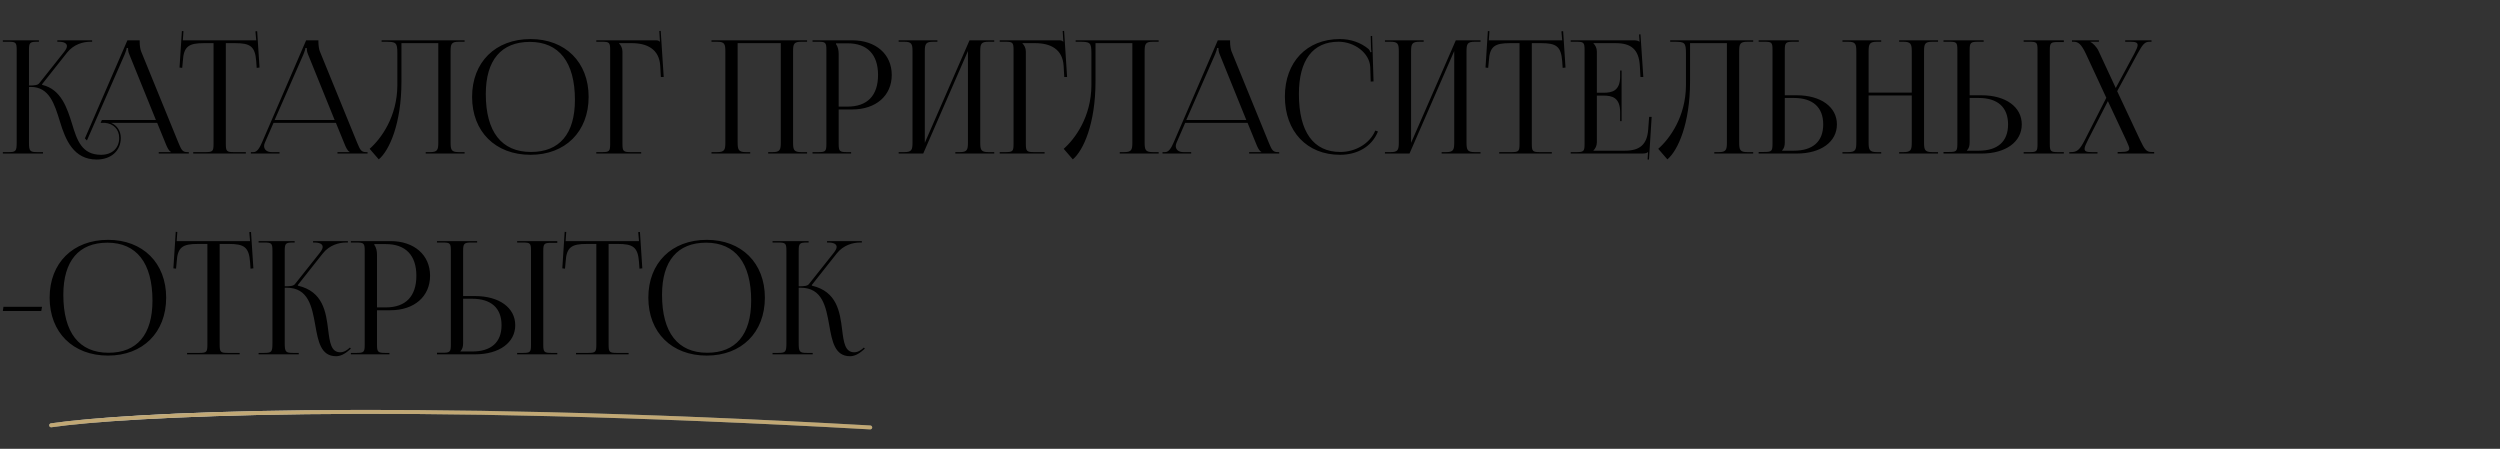 <?xml version="1.0" encoding="UTF-8"?> <svg xmlns="http://www.w3.org/2000/svg" width="635" height="114" viewBox="0 0 635 114" fill="none"><rect x="0" y="0" width="635" height="114" fill="#333333" stroke="none"/> <path d="M0.72 39H10.92V38.64H9.52C7.6 38.64 7.36 38.4 7.36 36.16V22.08H7.84C12.52 22.08 13.84 26.4 15.2 30.8C16.64 35.6 18.72 40.52 24.56 40.52C28.2 40.52 30.68 38.32 30.68 35.04C30.68 33.24 29.72 31.84 28.2 31.2H39.92L42.16 36.68C42.44 37.36 42.88 38.36 43.4 38.56V38.64H40.32V39H47.96V38.64H47.64C46.32 38.64 46.08 38.08 45.28 36.16L35.84 13.04C35.64 12.56 35.48 11.52 35.48 10.72V10.24H32.36L21.56 35.16L22.08 35.68L31.68 13.8C32.04 12.96 32.16 12.44 32.16 12.2H32.52C32.52 12.64 32.56 13.16 32.84 13.8L39.6 30.48H25.88L25.56 31.2H26.64C28.84 31.4 30.28 32.88 30.28 35.04C30.28 37.64 28.44 39.32 25.68 39.32C20.76 39.32 19.56 35.6 18.32 31.52C17.08 27.52 15.56 22.68 10.72 21.56L10.68 21.4L17.04 13.36C18.72 11.24 21.16 10.6 22.92 10.6H23.4V10.24H14.56V10.6H14.92C16.16 10.6 17 10.96 17 11.72C17 12.08 16.76 12.6 16.28 13.2L9.96 21.16C9.56 21.64 8.8 21.72 7.36 21.72V12.72C7.36 10.8 7.6 10.6 9.52 10.6H9.88V10.24H0.72V10.6H2.12C4.04 10.6 4.24 10.8 4.24 12.72V36.16C4.24 38.4 4.04 38.64 2.12 38.64H0.72V39ZM49.08 39H62.44V38.64H59.48C57.56 38.64 57.36 38.44 57.36 36.52V10.96H59.68C63.52 10.96 64.8 11.72 65.08 15.56L65.2 17.24L65.92 17.16L65.32 7.92L64.88 7.96L65.08 10.24H46.44L46.6 7.92L46.2 7.88L45.6 17.16L46.28 17.24L46.44 15.56C46.64 11.72 48 10.96 51.84 10.96H54.24V36.52C54.24 38.44 54.04 38.64 52.12 38.64H49.08V39ZM63.718 39H70.998V38.64H69.038C67.838 38.64 67.078 38.04 67.078 37.08C67.078 36.8 67.158 36.52 67.318 36.16L69.478 31.2H85.318L87.558 36.68C87.838 37.36 88.278 38.36 88.798 38.56V38.64H85.718V39H93.358V38.64H93.038C91.718 38.64 91.478 38.08 90.678 36.16L81.238 13.04C81.038 12.56 80.878 11.52 80.878 10.72V10.24H77.758L66.558 36.16C65.958 37.52 65.358 38.64 64.358 38.64H63.718V39ZM69.758 30.48L77.078 13.8C77.438 12.96 77.558 12.44 77.558 12.2H77.918C77.918 12.64 77.958 13.16 78.238 13.8L84.998 30.48H69.758ZM96.928 10.24V10.6H97.808C100.608 10.6 100.928 10.76 100.928 13.56V21.68C100.888 29.64 96.808 35.24 93.888 37.8L96.208 40.48C98.888 38.24 101.968 31.4 101.968 20.72V10.96H111.328V36.16C111.328 38.08 111.128 38.64 109.208 38.64H108.128V39H118.008V38.64H116.568C114.648 38.64 114.448 38.08 114.448 36.16V13.08C114.448 11.16 114.648 10.6 116.568 10.6H118.008V10.24H111.328H100.368H96.928ZM134.752 39.32C143.592 39.32 149.512 33.44 149.512 24.6C149.512 15.8 143.592 9.92 134.752 9.92C125.832 9.92 119.912 15.8 119.912 24.6C119.912 33.44 125.832 39.32 134.752 39.32ZM134.872 38.6C127.392 38.6 123.392 33.48 123.392 23.88C123.392 15.28 127.312 10.64 134.592 10.64C141.992 10.64 146.032 15.8 146.032 25.36C146.032 34 142.112 38.6 134.872 38.6ZM151.462 39H162.862V38.64H160.262C158.342 38.64 158.102 38.44 158.102 36.52V13.08C158.102 12.2 157.702 11.48 157.222 11V10.96H160.462C164.302 10.96 167.462 12.44 167.702 16.76L167.862 19.56H168.582L167.822 7.84L167.462 7.88L167.622 10.6H167.582C167.302 10.32 167.142 10.24 166.502 10.24H151.462V10.6H152.862C154.782 10.6 154.982 10.8 154.982 12.72V36.52C154.982 38.44 154.782 38.64 152.862 38.64H151.462V39ZM180.72 39H190.56V38.64H189.52C187.6 38.64 187.36 38.08 187.36 36.16V10.96H198.32V36.16C198.32 38.08 198.12 38.64 196.2 38.64H195.12V39H205V38.64H203.56C201.64 38.64 201.44 38.08 201.44 36.16V13.08C201.44 11.16 201.64 10.6 203.56 10.6H205V10.24H180.72V10.6H182.12C184.04 10.6 184.24 11.16 184.24 13.08V36.16C184.24 38.08 184.04 38.64 182.12 38.64H180.72V39ZM212.344 11H215.264C220.304 11 223.024 13.84 223.024 19.04C223.024 24.28 220.304 27.08 215.264 27.08H213.024V13.68C213.024 12.76 212.824 11.84 212.344 11.2V11ZM206.384 39H216.184V38.64H215.184C213.264 38.64 213.024 38.44 213.024 36.52V27.8H216.464C222.464 27.8 226.504 24.32 226.504 19.04C226.504 13.76 222.464 10.24 216.464 10.24H206.384V10.6H207.784C209.704 10.6 209.904 10.8 209.904 12.72V36.52C209.904 38.44 209.704 38.64 207.784 38.64H206.384V39ZM228.259 39H234.499L245.859 12.96V36.16C245.859 38.08 245.659 38.64 243.739 38.64H242.659V39H252.539V38.64H251.099C249.179 38.64 248.979 38.08 248.979 36.16V13.08C248.979 11.16 249.179 10.6 251.099 10.6H252.539V10.24H246.259L234.899 36.28V13.08C234.899 11.16 235.139 10.6 237.059 10.6H238.099V10.24H228.259V10.6H229.659C231.579 10.6 231.779 11.16 231.779 13.08V36.16C231.779 38.08 231.579 38.64 229.659 38.64H228.259V39ZM253.923 39H265.323V38.64H262.723C260.803 38.64 260.563 38.44 260.563 36.52V13.08C260.563 12.2 260.163 11.48 259.683 11V10.96H262.923C266.763 10.96 269.923 12.44 270.163 16.76L270.323 19.56H271.043L270.283 7.84L269.923 7.88L270.083 10.6H270.043C269.763 10.32 269.603 10.24 268.963 10.24H253.923V10.6H255.323C257.243 10.6 257.443 10.8 257.443 12.72V36.52C257.443 38.44 257.243 38.64 255.323 38.64H253.923V39ZM273.217 10.24V10.6H274.097C276.897 10.6 277.217 10.76 277.217 13.56V21.68C277.177 29.64 273.097 35.24 270.177 37.8L272.497 40.48C275.177 38.24 278.257 31.4 278.257 20.72V10.96H287.617V36.16C287.617 38.08 287.417 38.64 285.497 38.64H284.417V39H294.297V38.64H292.857C290.937 38.64 290.737 38.08 290.737 36.16V13.08C290.737 11.16 290.937 10.6 292.857 10.6H294.297V10.24H287.617H276.657H273.217ZM295.281 39H302.561V38.64H300.601C299.401 38.64 298.641 38.04 298.641 37.08C298.641 36.8 298.721 36.52 298.881 36.16L301.041 31.2H316.881L319.121 36.68C319.401 37.36 319.841 38.36 320.361 38.56V38.64H317.281V39H324.921V38.64H324.601C323.281 38.64 323.041 38.08 322.241 36.16L312.801 13.04C312.601 12.56 312.441 11.52 312.441 10.72V10.24H309.321L298.121 36.16C297.521 37.52 296.921 38.64 295.921 38.64H295.281V39ZM301.321 30.48L308.641 13.8C309.001 12.96 309.121 12.44 309.121 12.2H309.481C309.481 12.64 309.521 13.16 309.801 13.8L316.561 30.48H301.321ZM326.361 24.52C326.361 33.4 331.961 39.32 340.361 39.32C344.561 39.32 348.401 37.4 350.001 33.4L349.321 33.16C347.921 36.52 344.241 38.6 340.441 38.6C333.601 38.6 329.921 33.48 329.921 23.88C329.921 15.28 333.441 10.6 340.001 10.6C343.961 10.6 347.841 13.4 348.041 17L348.161 20.72L348.881 20.68L348.521 9.12L348.161 9.16L348.241 12.04C348.241 12.48 348.281 12.88 348.361 13.2L348.081 13.28C348.001 13 347.841 12.68 347.641 12.48C345.601 10.76 343.001 9.92 340.321 9.92C331.921 9.92 326.361 15.76 326.361 24.52ZM351.775 39H358.015L369.375 12.96V36.16C369.375 38.08 369.175 38.64 367.255 38.64H366.175V39H376.055V38.64H374.615C372.695 38.64 372.495 38.08 372.495 36.16V13.08C372.495 11.16 372.695 10.6 374.615 10.6H376.055V10.24H369.775L358.415 36.28V13.08C358.415 11.16 358.655 10.6 360.575 10.6H361.615V10.24H351.775V10.6H353.175C355.095 10.6 355.295 11.16 355.295 13.08V36.16C355.295 38.08 355.095 38.64 353.175 38.64H351.775V39ZM380.799 39H394.159V38.64H391.199C389.279 38.64 389.079 38.44 389.079 36.52V10.96H391.399C395.239 10.96 396.519 11.72 396.799 15.56L396.919 17.24L397.639 17.16L397.039 7.92L396.599 7.96L396.799 10.24H378.159L378.319 7.92L377.919 7.88L377.319 17.16L377.999 17.24L378.159 15.56C378.359 11.72 379.719 10.96 383.559 10.96H385.959V36.52C385.959 38.44 385.759 38.64 383.839 38.64H380.799V39ZM411.882 30.76V17.92H411.522V19.32C411.522 23.16 409.442 23.56 407.202 23.56H405.602V13.08C405.602 12.2 405.202 11.48 404.722 11V10.96H410.362C414.202 10.96 416.282 12.44 416.522 16.76L416.682 19.56H417.402L416.682 8.72L416.322 8.76L416.442 10.6H416.402C416.122 10.32 415.562 10.24 414.922 10.24H398.962V10.6H400.362C402.282 10.6 402.482 10.8 402.482 12.72V36.52C402.482 38.44 402.282 38.64 400.362 38.64H398.962V39H417.082C417.722 39 418.282 38.92 418.562 38.64H418.602L418.482 40.52H418.842L419.522 29.68H418.882L418.642 32.88C418.362 36.72 416.522 38.28 412.682 38.28H404.722V38.24C405.202 37.76 405.602 37.04 405.602 36.16V24.28H407.202C409.442 24.28 411.522 24.72 411.522 28.56V30.76H411.882ZM424.233 10.24V10.6H425.113C427.913 10.6 428.233 10.76 428.233 13.56V21.68C428.193 29.64 424.113 35.24 421.193 37.8L423.513 40.48C426.192 38.24 429.273 31.4 429.273 20.72V10.96H438.633V36.16C438.633 38.08 438.433 38.64 436.513 38.64H435.433V39H445.312V38.64H443.873C441.953 38.64 441.753 38.08 441.753 36.16V13.08C441.753 11.16 441.953 10.6 443.873 10.6H445.312V10.24H438.633H427.673H424.233ZM446.697 39H456.377C462.497 39 466.577 36.04 466.577 31.6C466.577 27.16 462.497 24.2 456.377 24.2H453.337V12.76C453.337 10.84 453.577 10.6 455.497 10.6H456.897V10.24H446.697V10.6H448.097C450.017 10.6 450.217 10.76 450.217 12.68V36.48C450.217 38.4 450.017 38.6 448.097 38.6H446.697V39ZM453.337 24.88H455.617C460.457 24.88 463.097 27.24 463.097 31.6C463.097 35.96 460.457 38.28 455.617 38.28H452.657V38.2C453.137 37.72 453.337 37.08 453.337 36.16V24.88ZM467.986 39H477.826V38.64H476.786C474.866 38.64 474.626 38.08 474.626 36.16V24.24H485.586V36.16C485.586 38.08 485.386 38.64 483.466 38.64H482.386V39H492.266V38.64H490.826C488.906 38.64 488.706 38.08 488.706 36.16V13.08C488.706 11.16 488.906 10.6 490.826 10.6H492.266V10.24H482.386V10.6H483.426C485.346 10.6 485.586 11.16 485.586 13.08V23.52H474.626V13.08C474.626 11.16 474.866 10.6 476.786 10.6H477.826V10.24H467.986V10.6H469.386C471.306 10.6 471.506 11.16 471.506 13.08V36.16C471.506 38.08 471.306 38.64 469.386 38.64H467.986V39ZM514.01 39H524.21V38.64H522.81C520.89 38.64 520.65 38.48 520.65 36.56V12.76C520.65 10.84 520.89 10.68 522.81 10.68H524.21V10.24H514.01V10.6H515.41C517.33 10.6 517.53 10.76 517.53 12.68V36.56C517.53 38.48 517.33 38.64 515.41 38.64H514.01V39ZM493.65 39H503.33C509.45 39 513.53 36.04 513.53 31.6C513.53 27.16 509.45 24.2 503.33 24.2H500.29V12.76C500.29 10.84 500.53 10.6 502.45 10.6H503.85V10.24H493.65V10.6H495.05C496.97 10.6 497.17 10.76 497.17 12.68V36.48C497.17 38.4 496.97 38.6 495.05 38.6H493.65V39ZM500.29 24.88H502.57C507.41 24.88 510.05 27.24 510.05 31.6C510.05 35.96 507.41 38.28 502.57 38.28H499.61V38.2C500.09 37.72 500.29 37.08 500.29 36.16V24.88ZM525.603 39H532.763V38.64H531.403C530.043 38.64 529.483 38.48 529.483 37.8C529.483 37.32 529.803 36.6 530.363 35.52L535.403 25.68L540.083 35.68C540.483 36.56 540.843 37.4 540.843 37.68C540.843 38.36 540.243 38.6 538.723 38.6H537.883V39H547.163V38.6H546.483C545.163 38.6 544.723 37.96 543.563 35.52L537.763 23.16L542.883 13.72C544.283 11.16 544.803 10.6 546.003 10.6H546.483V10.24H539.803V10.6H541.203C542.443 10.6 542.963 10.84 542.963 11.44C542.963 11.92 542.643 12.6 542.123 13.6L537.403 22.36L533.003 12.88C532.523 11.88 531.523 10.88 530.963 10.68V10.6H533.123V10.24H526.283V10.6H526.723C527.843 10.6 528.643 11.16 529.843 13.72L535.003 24.84L529.563 35.52C528.243 38.08 527.603 38.64 525.963 38.64H525.603V39ZM10.48 79L10.68 77.92H0.88L0.72 79H10.48ZM27.447 90.32C36.287 90.32 42.207 84.44 42.207 75.6C42.207 66.8 36.287 60.92 27.447 60.92C18.527 60.92 12.607 66.8 12.607 75.6C12.607 84.44 18.527 90.32 27.447 90.32ZM27.567 89.6C20.087 89.6 16.087 84.48 16.087 74.88C16.087 66.28 20.007 61.64 27.287 61.64C34.687 61.64 38.727 66.8 38.727 76.36C38.727 85 34.807 89.6 27.567 89.6ZM47.517 90H60.877V89.64H57.917C55.998 89.64 55.797 89.44 55.797 87.52V61.96H58.117C61.958 61.96 63.237 62.72 63.517 66.56L63.638 68.24L64.358 68.16L63.758 58.92L63.318 58.96L63.517 61.24H44.877L45.038 58.92L44.638 58.88L44.038 68.16L44.718 68.24L44.877 66.56C45.078 62.72 46.438 61.96 50.278 61.96H52.678V87.52C52.678 89.44 52.477 89.64 50.557 89.64H47.517V90ZM65.681 90H75.881V89.64H74.481C72.561 89.64 72.321 89.4 72.321 87.16V73.08H72.801C78.361 73.08 79.241 77.92 80.081 82.6C80.801 86.68 81.481 90.48 85.361 90.48C86.361 90.48 87.481 90 88.601 89L89.121 88.56L88.881 88.28L88.361 88.72C87.641 89.28 87.001 89.48 86.441 89.48C84.081 89.48 83.761 86.96 83.361 83.8C82.801 79.2 82.041 74.04 75.681 72.56L75.641 72.4L82.001 64.36C83.681 62.24 86.121 61.6 87.881 61.6H88.361V61.24H79.521V61.6H79.881C81.121 61.6 81.961 61.96 81.961 62.72C81.961 63.08 81.721 63.6 81.241 64.2L74.921 72.16C74.521 72.64 73.761 72.72 72.321 72.72V63.72C72.321 61.8 72.561 61.6 74.481 61.6H74.841V61.24H65.681V61.6H67.081C69.001 61.6 69.201 61.8 69.201 63.72V87.16C69.201 89.4 69.001 89.64 67.081 89.64H65.681V90ZM95.078 62H97.998C103.038 62 105.758 64.84 105.758 70.04C105.758 75.28 103.038 78.08 97.998 78.08H95.758V64.68C95.758 63.76 95.558 62.84 95.078 62.2V62ZM89.118 90H98.918V89.64H97.918C95.998 89.64 95.758 89.44 95.758 87.52V78.8H99.198C105.198 78.8 109.238 75.32 109.238 70.04C109.238 64.76 105.198 61.24 99.198 61.24H89.118V61.6H90.518C92.438 61.6 92.638 61.8 92.638 63.72V87.52C92.638 89.44 92.438 89.64 90.518 89.64H89.118V90ZM131.353 90H141.553V89.64H140.153C138.233 89.64 137.993 89.48 137.993 87.56V63.76C137.993 61.84 138.233 61.68 140.153 61.68H141.553V61.24H131.353V61.6H132.753C134.673 61.6 134.873 61.76 134.873 63.68V87.56C134.873 89.48 134.673 89.64 132.753 89.64H131.353V90ZM110.993 90H120.673C126.793 90 130.873 87.04 130.873 82.6C130.873 78.16 126.793 75.2 120.673 75.2H117.633V63.76C117.633 61.84 117.873 61.6 119.793 61.6H121.193V61.24H110.993V61.6H112.393C114.313 61.6 114.513 61.76 114.513 63.68V87.48C114.513 89.4 114.313 89.6 112.393 89.6H110.993V90ZM117.633 75.88H119.913C124.753 75.88 127.393 78.24 127.393 82.6C127.393 86.96 124.753 89.28 119.913 89.28H116.953V89.2C117.433 88.72 117.633 88.08 117.633 87.16V75.88ZM146.307 90H159.667V89.64H156.707C154.787 89.64 154.587 89.44 154.587 87.52V61.96H156.907C160.747 61.96 162.027 62.72 162.307 66.56L162.427 68.24L163.147 68.16L162.547 58.92L162.107 58.96L162.307 61.24H143.667L143.827 58.92L143.427 58.88L142.827 68.16L143.507 68.24L143.667 66.56C143.867 62.72 145.227 61.96 149.067 61.96H151.467V87.52C151.467 89.44 151.267 89.64 149.347 89.64H146.307V90ZM179.518 90.32C188.358 90.32 194.278 84.44 194.278 75.6C194.278 66.8 188.358 60.92 179.518 60.92C170.598 60.92 164.678 66.8 164.678 75.6C164.678 84.44 170.598 90.32 179.518 90.32ZM179.638 89.6C172.158 89.6 168.158 84.48 168.158 74.88C168.158 66.28 172.078 61.64 179.358 61.64C186.758 61.64 190.798 66.8 190.798 76.36C190.798 85 186.878 89.6 179.638 89.6ZM196.228 90H206.428V89.64H205.028C203.108 89.64 202.868 89.4 202.868 87.16V73.08H203.348C208.908 73.08 209.788 77.92 210.628 82.6C211.348 86.68 212.028 90.48 215.908 90.48C216.908 90.48 218.028 90 219.148 89L219.668 88.56L219.428 88.28L218.908 88.72C218.188 89.28 217.548 89.48 216.988 89.48C214.628 89.48 214.308 86.96 213.908 83.8C213.348 79.2 212.588 74.04 206.228 72.56L206.188 72.4L212.548 64.36C214.228 62.24 216.668 61.6 218.428 61.6H218.908V61.24H210.068V61.6H210.428C211.668 61.6 212.508 61.96 212.508 62.72C212.508 63.08 212.268 63.6 211.788 64.2L205.468 72.16C205.068 72.64 204.308 72.72 202.868 72.72V63.72C202.868 61.8 203.108 61.6 205.028 61.6H205.388V61.24H196.228V61.6H197.628C199.548 61.6 199.748 61.8 199.748 63.72V87.16C199.748 89.4 199.548 89.64 197.628 89.64H196.228V90Z" fill="black"></path> <path d="M13 108.028C31.273 105.337 98.463 101.679 221.04 108.568" stroke="url(#paint0_linear_453_894)" stroke-linecap="round"></path> <path d="M13 108.028C31.273 105.337 98.463 101.679 221.04 108.568" stroke="url(#paint1_radial_453_894)" stroke-linecap="round" style="mix-blend-mode:overlay"></path> <path d="M13 108.028C31.273 105.337 98.463 101.679 221.04 108.568" stroke="#C1A875" stroke-linecap="round" style="mix-blend-mode:color"></path> <defs> <linearGradient id="paint0_linear_453_894" x1="13.052" y1="105.956" x2="16.101" y2="82.7" gradientUnits="userSpaceOnUse"> <stop stop-color="#576265"></stop> <stop offset="0.189" stop-color="#9EA1A1"></stop> <stop offset="0.537" stop-color="#848B8A"></stop> <stop offset="0.644" stop-color="#576265"></stop> <stop offset="0.853" stop-color="#576265"></stop> <stop offset="0.892" stop-color="#757A7B"></stop> <stop offset="1" stop-color="#576265"></stop> </linearGradient> <radialGradient id="paint1_radial_453_894" cx="0" cy="0" r="1" gradientUnits="userSpaceOnUse" gradientTransform="translate(6.158 100.911) rotate(3.83) scale(102.783 9.082)"> <stop stop-color="white"></stop> <stop offset="1" stop-color="white" stop-opacity="0"></stop> </radialGradient> </defs> </svg> 